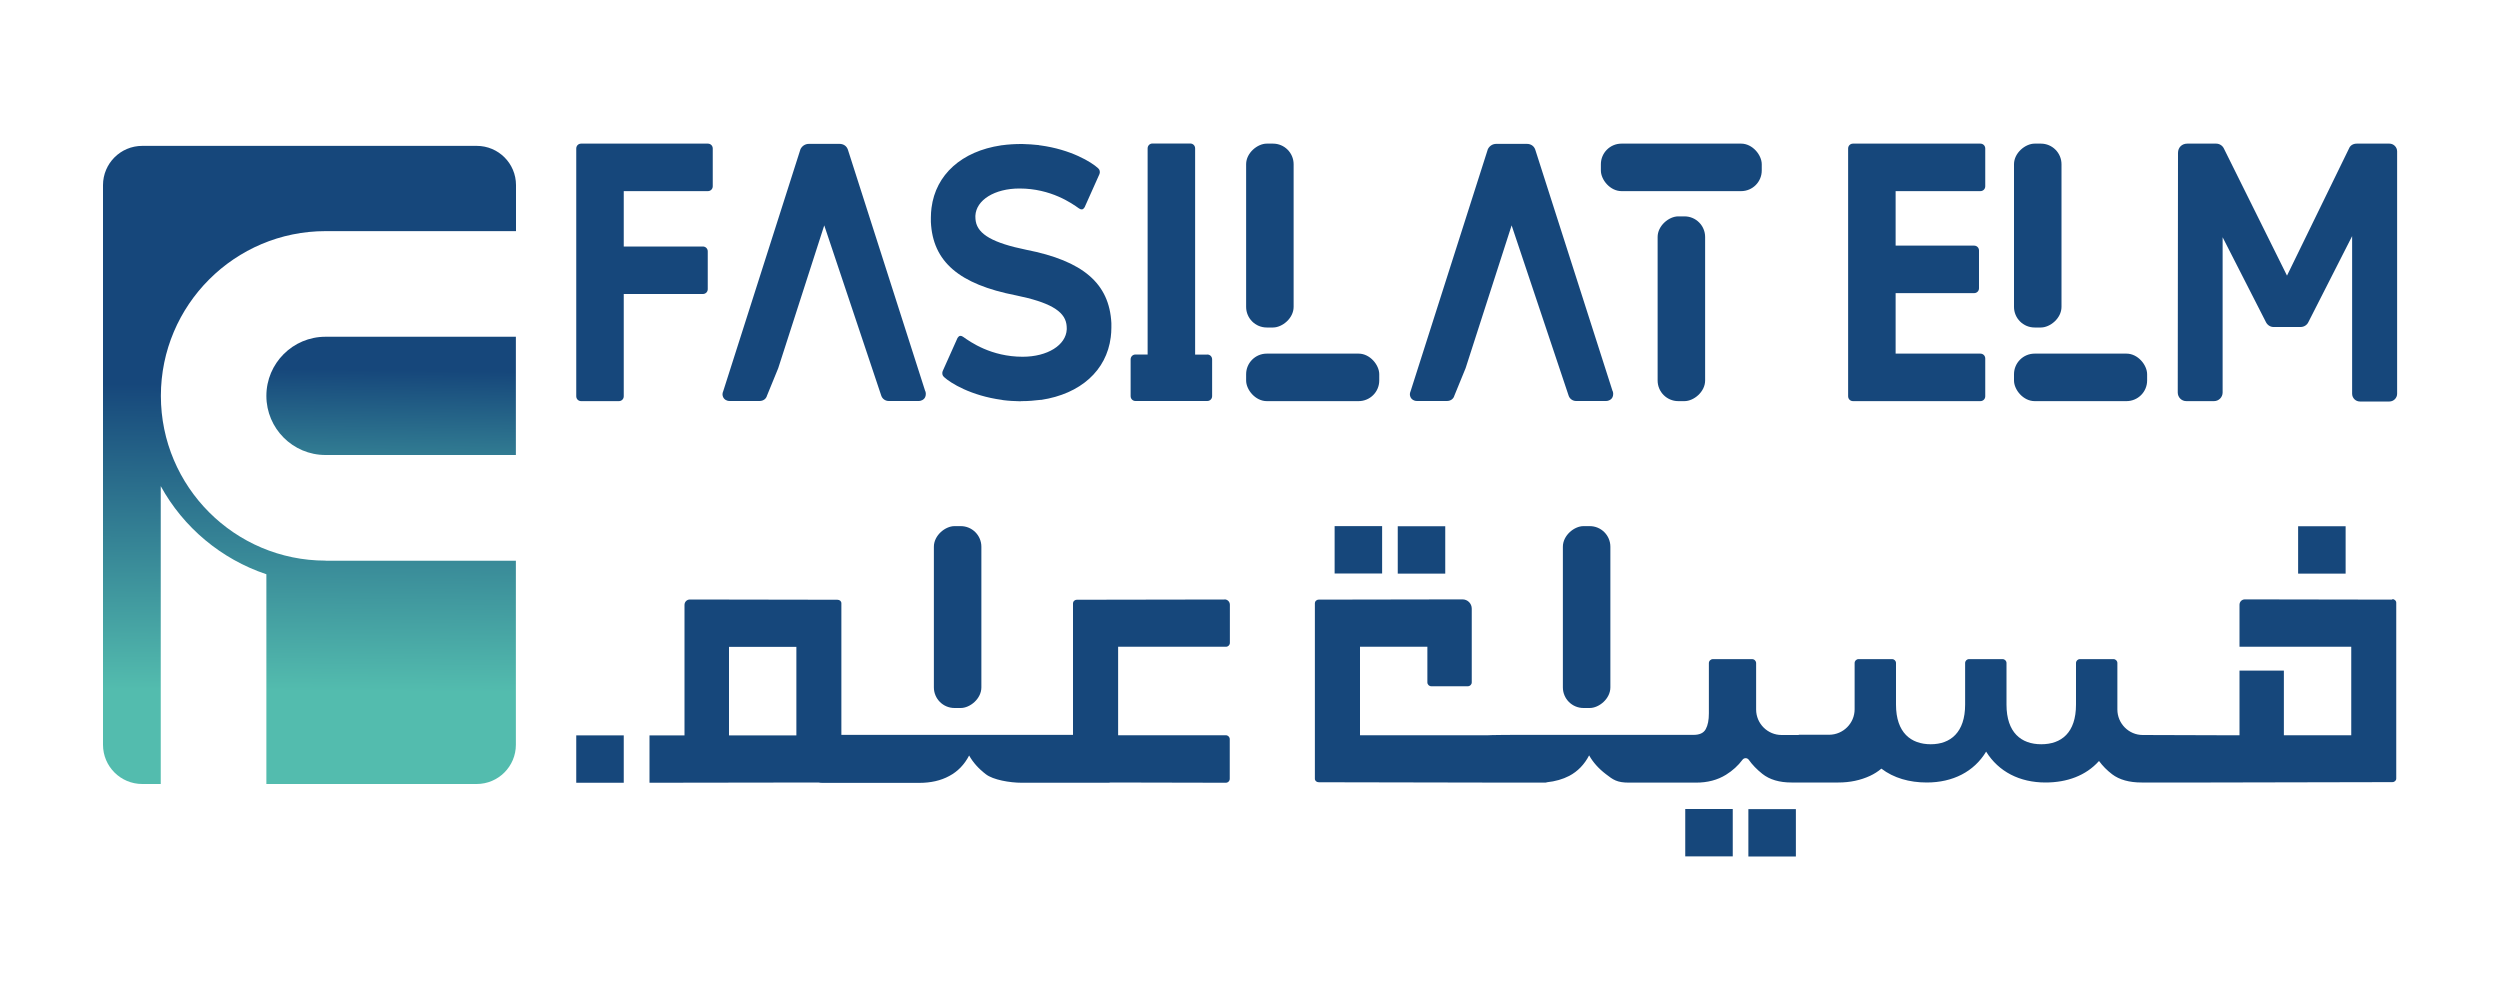 <?xml version="1.0" encoding="UTF-8"?> <svg xmlns="http://www.w3.org/2000/svg" xmlns:xlink="http://www.w3.org/1999/xlink" id="Layer_1" data-name="Layer 1" viewBox="0 0 200 80"><defs><style> .cls-1 { fill: url(#linear-gradient); } .cls-1, .cls-2, .cls-3 { stroke-width: 0px; } .cls-2 { fill: #16477b; } .cls-3 { fill: url(#linear-gradient-2); } </style><linearGradient id="linear-gradient" x1="31.16" y1="44.61" x2="31.35" y2="29.62" gradientUnits="userSpaceOnUse"><stop offset="0" stop-color="#53bcae"></stop><stop offset="1" stop-color="#16477b"></stop></linearGradient><linearGradient id="linear-gradient-2" x1="24.61" y1="55.28" x2="24.81" y2="30.82" xlink:href="#linear-gradient"></linearGradient></defs><g><path class="cls-1" d="M21.31,31.67c0,2.61,2.12,4.73,4.73,4.73h15.23v-9.46h-15.23c-2.61,0-4.73,2.12-4.73,4.73Z"></path><path class="cls-3" d="M26.05,44.85c-7.27,0-13.18-5.91-13.18-13.18s5.91-13.18,13.18-13.18h15.23v-3.68c0-1.74-1.41-3.14-3.14-3.14H11.38c-1.74,0-3.14,1.41-3.14,3.14v44.77c0,1.74,1.41,3.14,3.14,3.14h1.48v-23.83c1.81,3.3,4.83,5.84,8.45,7.05v16.78h16.82c1.74,0,3.14-1.41,3.14-3.14v-14.72h-15.23Z"></path></g><g><rect class="cls-2" x="161.12" y="28.29" width="10.65" height="3.8" rx="1.65" ry="1.65"></rect><g><path class="cls-2" d="M74.02,31.3l-6.19-19.33c-.1-.29-.35-.46-.67-.46h-2.45c-.29,0-.54.16-.67.42,0,.01,0,.02-.01.03l-6.17,19.33c-.12.27-.03.46.03.55.06.09.2.24.49.24h2.38c.3,0,.53-.17.6-.43l.9-2.2,3.68-11.42,4.56,13.62c.08.25.32.43.6.43h2.38c.27,0,.42-.14.48-.22.06-.08.15-.26.08-.53,0-.01,0-.02-.01-.03Z"></path><rect class="cls-2" x="127.11" y="22.8" width="14.78" height="3.8" rx="1.65" ry="1.65" transform="translate(109.81 159.2) rotate(-90)"></rect><path class="cls-2" d="M81.68,32.09h.07c.5,0,1-.04,1.48-.1h.07c3.14-.48,5.22-2.34,5.56-5.01.03-.24.05-.5.05-.77v-.05c0-.05,0-.1,0-.16v-.15c-.16-3.17-2.26-4.98-6.82-5.87-2.64-.54-3.85-1.23-4.03-2.28-.02-.12-.03-.24-.03-.36v-.08c.06-1.26,1.54-2.18,3.53-2.18,2.52,0,4.19,1.19,4.74,1.58.08.06.15.09.25.09.03,0,.11,0,.22-.17l1.19-2.66c.06-.16.02-.35-.1-.45l-.02-.02c-.52-.48-2.16-1.49-4.62-1.82h-.05s-.04-.02-.04-.02c-.46-.05-.9-.08-1.34-.09h-.06s-.02,0-.02,0c-.52,0-1.04.03-1.55.1h-.02s-.06.01-.06.01c-3.14.47-5.22,2.33-5.56,5-.03.24-.05.5-.05.77v.05c0,.05,0,.11,0,.16,0,.03,0,.07,0,.11v.04c.15,3.17,2.25,4.98,6.81,5.87,2.64.54,3.85,1.23,4.03,2.28.02.12.03.24.03.36v.08c-.06,1.26-1.54,2.19-3.53,2.19-2.52,0-4.19-1.19-4.74-1.58-.08-.06-.15-.09-.25-.09-.03,0-.11,0-.22.17l-1.19,2.66c-.06.16-.02.35.1.45l.02.02c.52.48,2.16,1.49,4.62,1.82l.09.02c.46.06.91.08,1.34.09h.06s.01,0,.01,0"></path><path class="cls-2" d="M191.14,11.49h-2.59c-.3,0-.53.14-.63.39l-4.96,10.17-5.04-10.15c-.11-.25-.36-.41-.63-.41h-2.31c-.43,0-.74.31-.74.74l-.02,19.17c0,.18.07.36.2.49s.3.2.49.2h2.21c.38,0,.69-.31.69-.69v-12.42s3.47,6.8,3.47,6.8c.12.23.35.38.6.38h2.17c.27,0,.52-.16.63-.41l3.49-6.86v12.61c0,.34.28.62.62.62h2.36c.34,0,.62-.28.62-.62V12.11c0-.34-.28-.62-.62-.62Z"></path><rect class="cls-2" x="155.66" y="16.94" width="14.71" height="3.8" rx="1.65" ry="1.65" transform="translate(144.18 181.86) rotate(-90)"></rect><rect class="cls-2" x="128.07" y="11.49" width="12.87" height="3.8" rx="1.65" ry="1.65"></rect><g><rect class="cls-2" x="94.23" y="16.94" width="14.71" height="3.8" rx="1.65" ry="1.65" transform="translate(82.75 120.43) rotate(-90)"></rect><rect class="cls-2" x="99.69" y="28.29" width="10.65" height="3.8" rx="1.65" ry="1.65"></rect></g><path class="cls-2" d="M96.58,28.37h-.97V11.87c0-.22-.17-.39-.39-.39h-3.02c-.22,0-.39.17-.39.39v16.49h-.97c-.22,0-.39.17-.39.39v2.94c0,.22.17.39.39.39h5.74c.22,0,.39-.17.39-.39v-2.94c0-.22-.17-.39-.39-.39Z"></path><path class="cls-2" d="M158.43,15.29c.22,0,.39-.17.39-.39v-3.02c0-.22-.17-.39-.39-.39h-7.13s-.03,0-.04,0h-3.02c-.22,0-.39.17-.39.39v19.82c0,.22.17.39.39.39h10.19c.22,0,.39-.17.39-.39v-3.02c0-.22-.17-.39-.39-.39h-6.78v-4.84h6.28c.22,0,.39-.17.39-.39v-3.02c0-.22-.17-.39-.39-.39h-6.28v-4.36h6.78Z"></path><path class="cls-2" d="M129.01,31.3l-6.19-19.33c-.1-.29-.35-.46-.67-.46h-2.45c-.29,0-.54.16-.67.42,0,.01,0,.02-.01.03l-6.17,19.33c-.12.27-.03.46.03.55.06.09.2.24.49.24h2.38c.3,0,.53-.17.6-.43l.9-2.2,3.68-11.42,4.56,13.62c.08.25.32.43.6.43h2.38c.27,0,.42-.14.48-.22.06-.08.15-.26.08-.53,0-.01,0-.02-.01-.03Z"></path><path class="cls-2" d="M56.62,11.49h-10.13c-.22,0-.39.17-.39.39v19.82c0,.22.17.39.39.39h3.02c.22,0,.39-.17.39-.39v-8.18h6.33c.22,0,.39-.17.39-.39v-3.02c0-.22-.17-.39-.39-.39h-6.33v-4.43h6.73c.22,0,.39-.17.39-.39v-3.02c0-.22-.17-.39-.39-.39Z"></path></g></g><g><path class="cls-2" d="M191.39,47.97l-11.8-.02c-.24,0-.43.19-.43.43v3.36h8.94v7.08h-5.39v-5.17h-3.55v5.17h-1.41l-6.33-.02c-1.12,0-2.03-.92-2.03-2.04v-3.72c0-.17-.14-.31-.31-.31h-2.69c-.17,0-.31.14-.31.31v3.33c0,2.25-1.17,3.17-2.78,3.17s-2.78-.94-2.78-3.17v-3.33c0-.17-.14-.31-.31-.31h-2.69c-.17,0-.31.14-.31.31v3.33c0,2.22-1.17,3.17-2.75,3.17s-2.78-.92-2.78-3.17v-3.33c0-.17-.14-.31-.31-.31h-2.69c-.17,0-.31.14-.31.31v3.7c0,1.12-.91,2.03-2.03,2.04h-2.41s-.04.01-.06.02h-1.34c-1.12,0-2.04-.91-2.04-2.04v-3.71c0-.17-.14-.32-.32-.32h-3.14c-.17,0-.32.14-.32.32v4.02c0,.53-.08.95-.25,1.26-.17.31-.49.46-.98.46h-14.41c-.09,0-1.95.01-2.03.03h-10.24v-7.08h5.39v2.85c0,.17.14.31.31.31h2.93c.17,0,.31-.14.31-.31v-5.9c0-.41-.33-.74-.74-.74l-11.49.02c-.19,0-.32.13-.32.28v14.05c0,.16.13.28.32.28l15.47.03s.07,0,.1,0h2.04s.02,0,.04,0h.45c.05,0,.1-.01.15-.03.66-.07,1.26-.24,1.78-.51.68-.36,1.21-.91,1.59-1.64.31.55.75,1.05,1.34,1.5.58.45.89.68,1.84.68h5.37c.93,0,1.72-.21,2.4-.63.53-.33.97-.73,1.32-1.2.13-.17.37-.17.5,0,.28.4.65.78,1.09,1.13.58.46,1.36.69,2.33.69h3.75c.93,0,1.77-.18,2.53-.53.34-.16.64-.35.91-.58.98.75,2.24,1.11,3.63,1.11,2.08,0,3.78-.86,4.75-2.47,1,1.61,2.69,2.47,4.75,2.47,1.72,0,3.23-.55,4.27-1.71h.02c.28.38.62.73,1.04,1.05.58.44,1.37.66,2.36.66h5.46s.04,0,.06,0h0l14.53-.03c.19,0,.32-.13.32-.29v-14.06c0-.16-.13-.29-.32-.29Z"></path><path class="cls-2" d="M97.96,47.96l-11.8.02c-.19,0-.32.13-.32.28v10.53h-18.53v-10.53c0-.16-.13-.28-.32-.28l-11.8-.02c-.24,0-.43.19-.43.43v10.44h-2.8v3.79l13.52-.02c.09.02.2.03.32.03h7.73c.93,0,1.73-.18,2.41-.55.68-.36,1.21-.91,1.59-1.64.31.55.75,1.05,1.34,1.5.58.45,1.92.68,2.87.68h6.87c.08,0,.16,0,.23-.02l9.22.02c.18,0,.32-.14.32-.32v-3.17c0-.17-.14-.31-.31-.31h-8.62v-7.08h8.63c.17,0,.31-.14.31-.31v-3.05c0-.24-.19-.43-.43-.43ZM63.71,53.75v5.08h-5.39v-7.08h5.39v2Z"></path><rect class="cls-2" x="119.66" y="47.46" width="14.55" height="3.8" rx="1.65" ry="1.65" transform="translate(77.57 176.3) rotate(-90)"></rect><rect class="cls-2" x="69.34" y="47.46" width="14.55" height="3.8" rx="1.65" ry="1.65" transform="translate(27.25 125.98) rotate(-90)"></rect><rect class="cls-2" x="46.1" y="58.83" width="3.79" height="3.8" transform="translate(-12.73 108.72) rotate(-90)"></rect><rect class="cls-2" x="134.83" y="64.72" width="3.79" height="3.8" transform="translate(70.1 203.34) rotate(-90)"></rect><rect class="cls-2" x="139.87" y="64.72" width="3.79" height="3.8" transform="translate(75.15 208.39) rotate(-90)"></rect><rect class="cls-2" x="106.77" y="42.09" width="3.79" height="3.8" transform="translate(64.68 152.65) rotate(-90)"></rect><rect class="cls-2" x="111.81" y="42.09" width="3.79" height="3.8" transform="translate(69.73 157.7) rotate(-90)"></rect><rect class="cls-2" x="183.85" y="42.09" width="3.79" height="3.8" transform="translate(141.76 229.74) rotate(-90)"></rect></g></svg> 